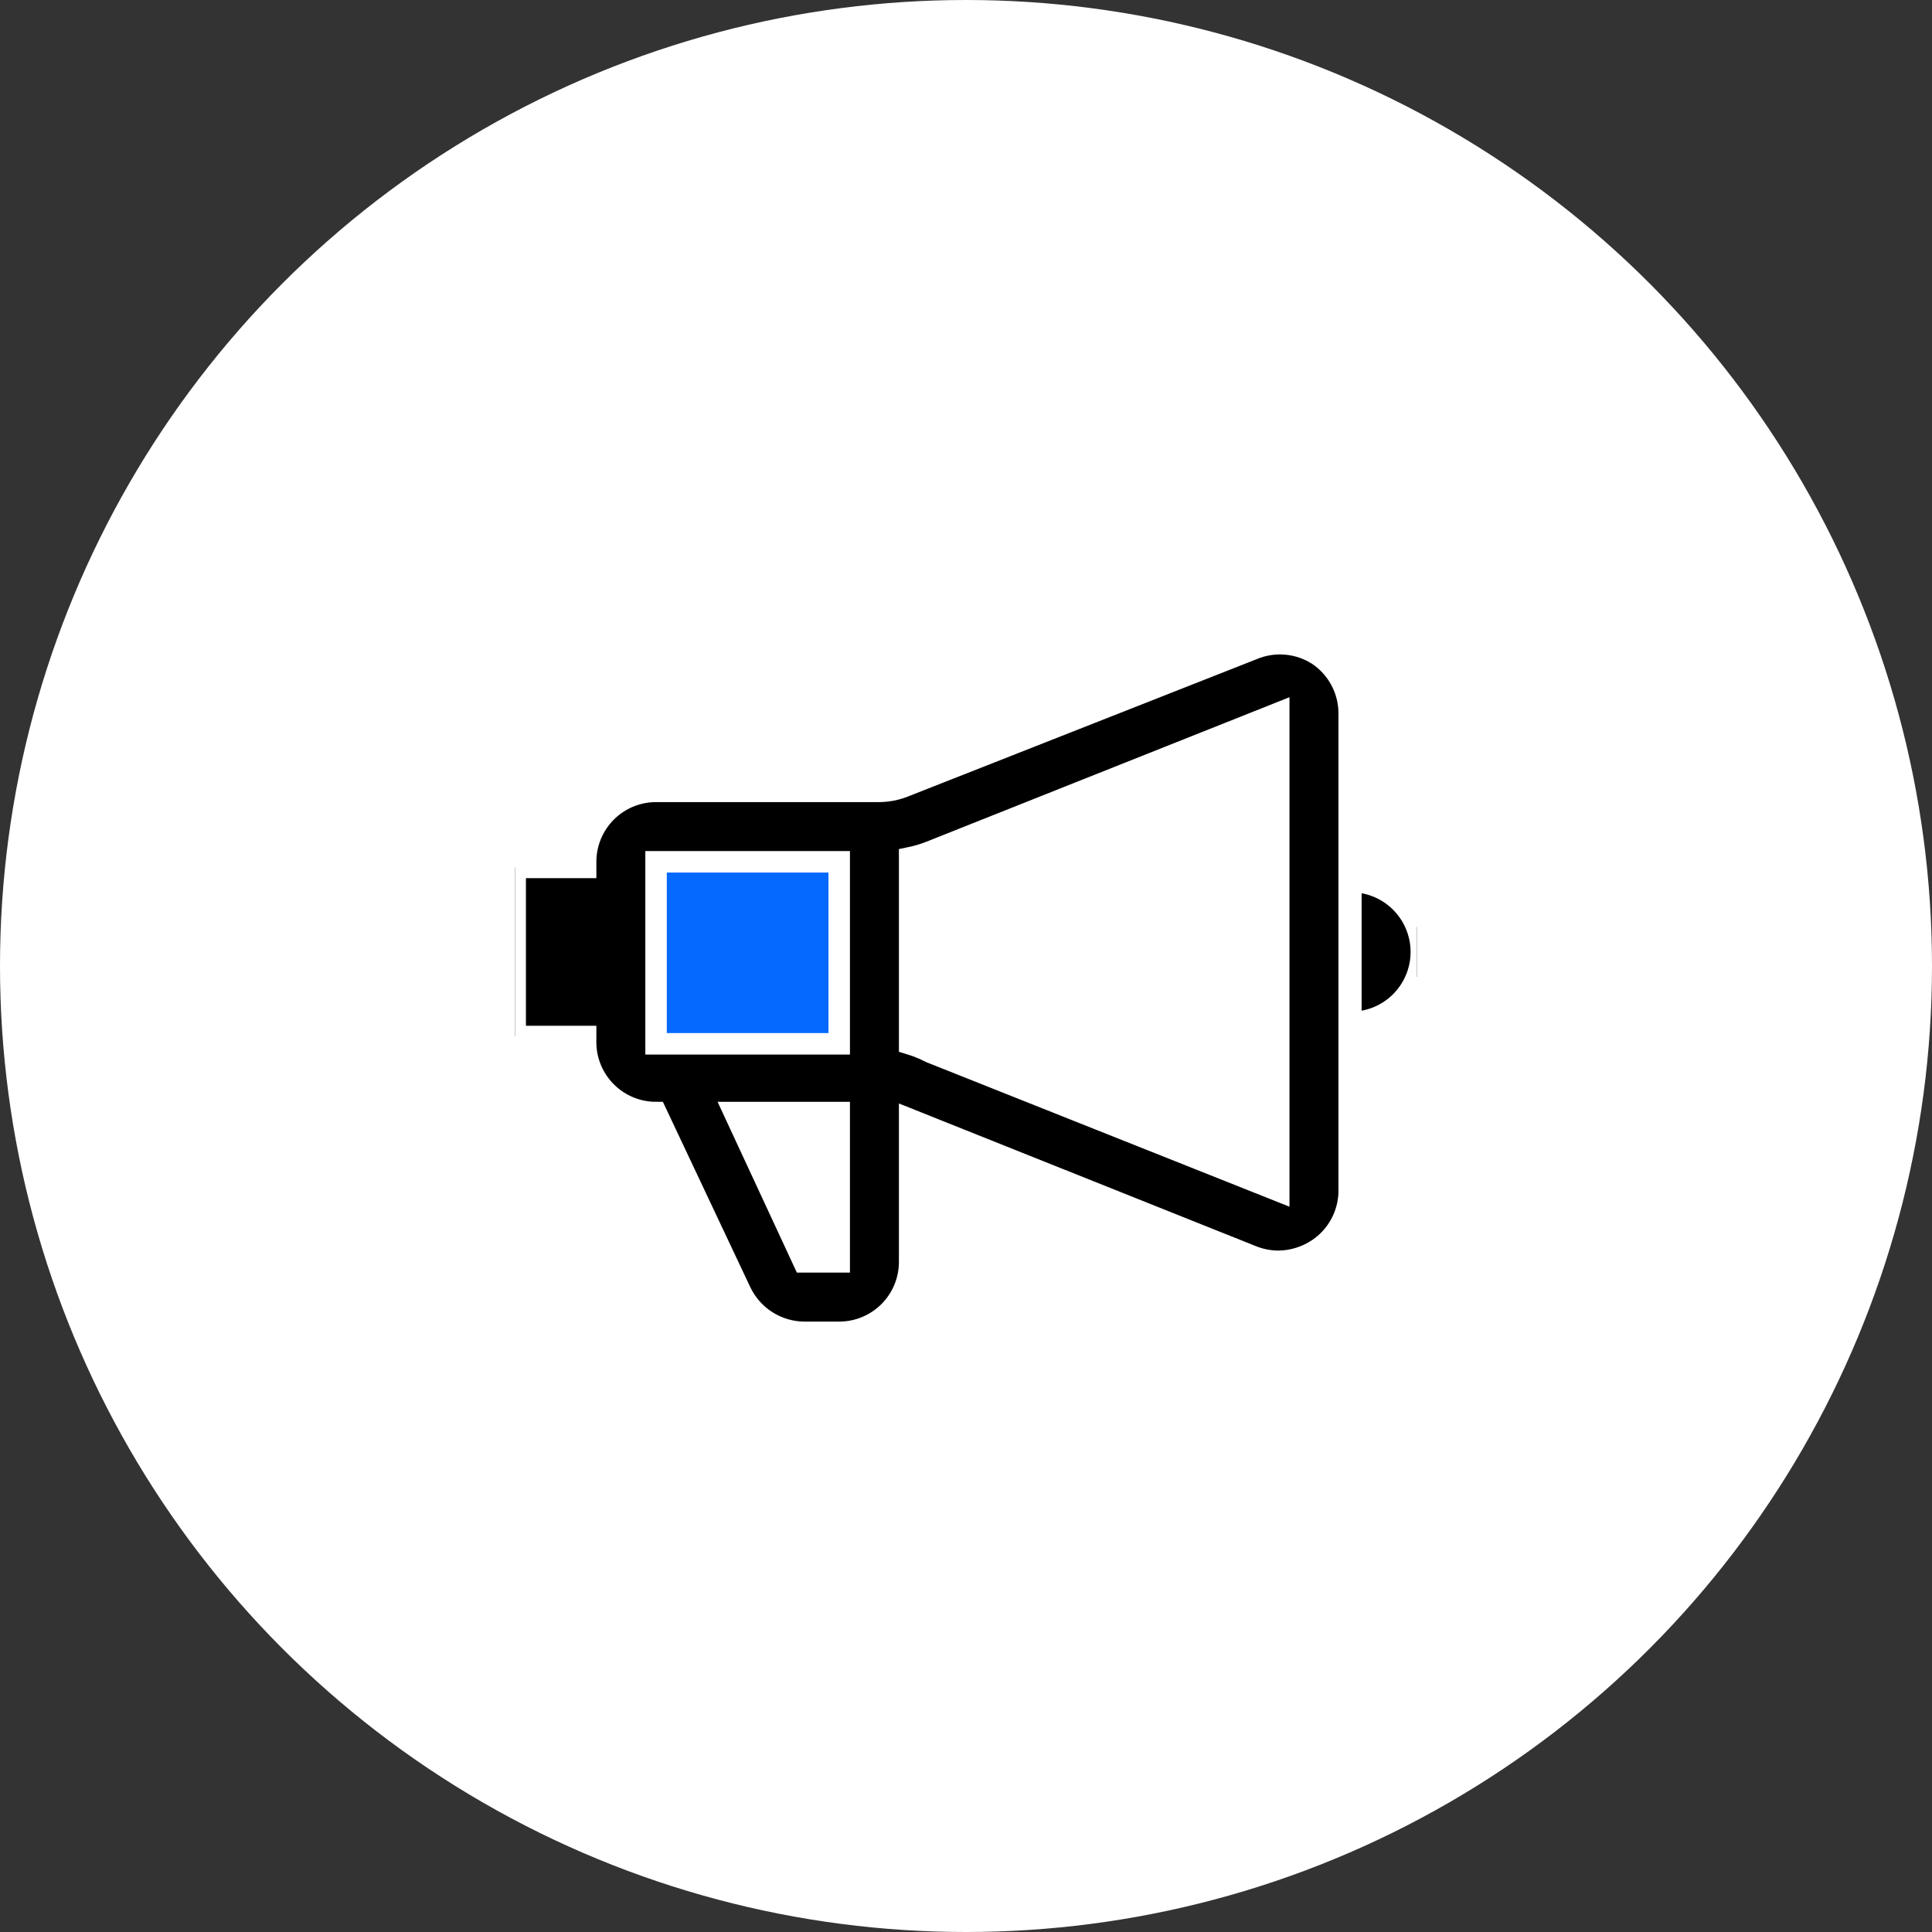 <svg width="90" height="90" viewBox="0 0 90 90" fill="none" xmlns="http://www.w3.org/2000/svg">
<rect x="0" y="0" width="90" height="90" fill="#333333" stroke="none"/>
<circle cx="45" cy="45" r="45" fill="white"/>
<g clip-path="url(#clip0_277_75)">
<path d="M40.5 39H30L29 40L29.5 50.5H40.5V39Z" fill="#0569FF"/>
<path d="M61.406 30.512C60.955 30.22 60.439 30.044 59.903 29.998C59.368 29.952 58.829 30.039 58.335 30.25L42.139 36.629C41.755 36.785 41.345 36.865 40.931 36.865H30.562C29.692 36.865 28.858 37.21 28.242 37.826C27.627 38.441 27.281 39.276 27.281 40.146V40.408H24V48.283H27.281V48.625C27.302 49.481 27.657 50.296 28.27 50.894C28.883 51.493 29.706 51.828 30.562 51.827L34.5 60.175C34.767 60.737 35.186 61.212 35.711 61.547C36.236 61.881 36.844 62.061 37.466 62.065H39.12C39.986 62.058 40.814 61.709 41.423 61.094C42.033 60.48 42.375 59.649 42.375 58.783V52.142L58.335 58.521C58.728 58.677 59.146 58.757 59.569 58.757C60.224 58.747 60.863 58.546 61.406 58.18C61.838 57.888 62.194 57.498 62.445 57.042C62.696 56.585 62.835 56.075 62.85 55.555V33.216C62.848 32.682 62.715 32.156 62.463 31.685C62.212 31.214 61.849 30.811 61.406 30.512ZM39.094 40.146V48.625H30.562V40.146H39.094ZM39.094 58.783H37.44L34.211 51.827H39.094V58.783ZM43.346 49.019C43.035 48.859 42.71 48.727 42.375 48.625V39.962C42.706 39.894 43.031 39.797 43.346 39.673L59.569 33.216V55.476L43.346 49.019ZM62.929 41.065V47.627C63.799 47.627 64.634 47.282 65.249 46.666C65.864 46.051 66.21 45.216 66.21 44.346C66.21 43.476 65.864 42.641 65.249 42.026C64.634 41.41 63.799 41.065 62.929 41.065Z" fill="black" stroke="white"/>
</g>
<defs>
<clipPath id="clip0_277_75">
<rect width="42" height="42" fill="white" transform="translate(24 25)"/>
</clipPath>
</defs>
</svg>
